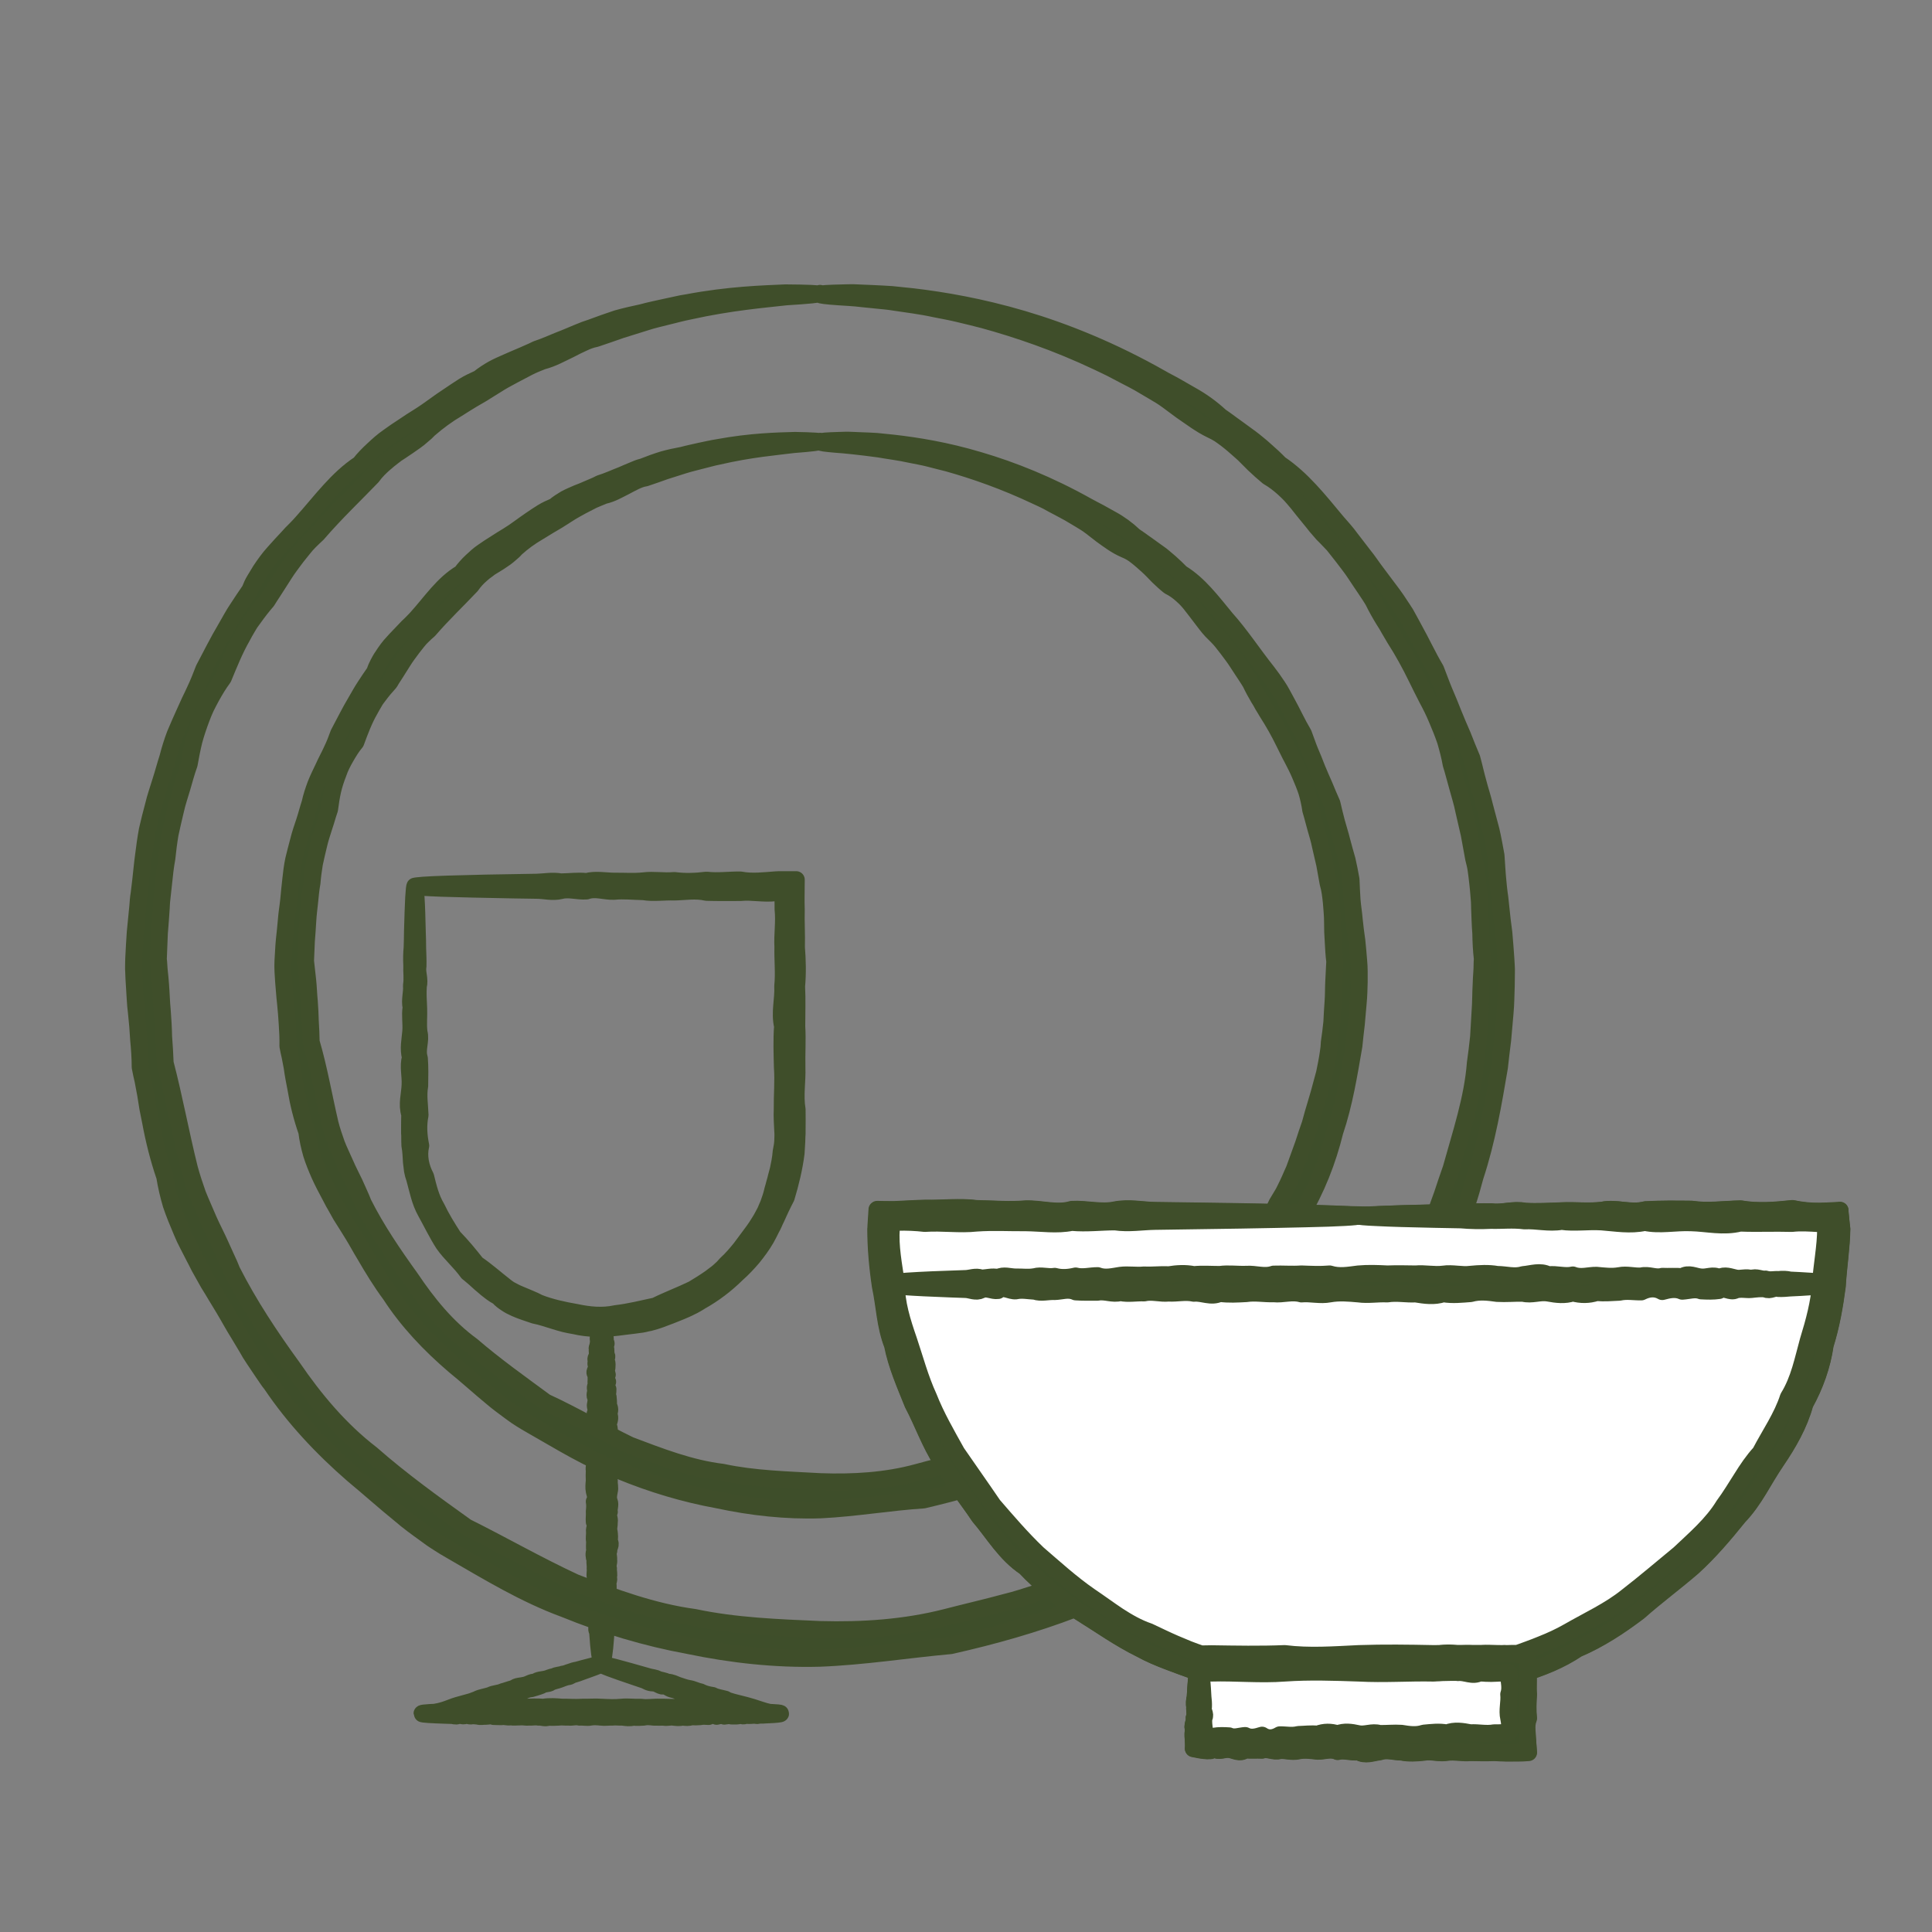 <?xml version="1.0" encoding="UTF-8"?>
<svg id="Layer_2" data-name="Layer 2" xmlns="http://www.w3.org/2000/svg" viewBox="0 0 11.339 11.339">
  <rect x="0" y="0" width="11.339" height="11.339" fill="#808080" stroke="none"/>
  <defs>
    <style>
      .cls-1 {
        fill: #3e4e2a;
      }

      .cls-1, .cls-2 {
        stroke: #3f4e2a;
        stroke-linecap: round;
        stroke-linejoin: round;
        stroke-width: .1px;
      }

      .cls-2 {
        fill: #fff;
      }
    </style>
  </defs>
  <g>
    <path class="cls-1" d="M3.533,9.764c.003.002-.029.015-.091.037-.01.004-.021.007-.033.012-.011.004-.024.009-.038.013-.018.002-.021.014-.042.015-.017.004-.031.01-.047.016-.015.006-.037.009-.051.017-.011.011-.045.006-.055.018-.017.007-.038.013-.059.019-.026.002-.042.013-.063.021-.029.002-.048.011-.066.022-.033.001-.055.009-.07.023-.024.008-.052.013-.073.024-.006.002-.012.004-.018.006l-.002.001c-.001 0-.002.001-.002.001l-.001.001-.002.001c-.003.001-.005.002-.011.003.012.003.021-.001-.017.006l.002-0c.022-.003.026-.003.026-.003,0,0-.004.002-.004.003-0.0.001.002.001.004.001.003-0.0.005-.001.007-.001l.002-.001s.003-0.0.005-0c.002,0,.004-0.0.006-0.0.009,0,.017 0.0.026.001.035 0.0.07-.001.105-0.0.035.002.071.005.108-0.0.036-.001.073-.003.11-0.0.037-.006.075-.003.112-0.0.038-.001.076.003.114-0.0.038.001.077-.003.116,0,.039.002.078.004.116,0,.038-.004.077.002.114 0.0.038.006.075-.002.112 0.0.037-.001.074.003.11 0.0.036-.001.072-.002.108 0.0.035-.009.07.002.105 0.0.009.001.017.001.026.002h.006c.002,0,.005,0,.005,0,.001,0,.002-0.0.003-0.0.004-.001.006-.001.011-.001.001-.001.007 0.0.015.001.008.001.018.001.011-0l-.002-0c-.001-.001-.009-.002-.013-.003-.005-.001-.006-.002-.004-.003-.006-0-.008-.001-.009-.001-.001-0-.001-.001-.002-.002-0-0-.001-.001-.001-.001-0-0-.001-.001-.001-.001,0,0-.001-0-.002-.001l-.002-.001c-.006-.002-.013-.004-.02-.005-.025-.008-.05-.015-.073-.024-.016-.013-.046-.016-.07-.023-.022-.008-.05-.011-.066-.022-.021-.007-.039-.016-.063-.021-.022-.006-.029-.021-.059-.019-.021-.005-.03-.018-.055-.018-.025-.001-.035-.012-.051-.017-.016-.005-.032-.011-.047-.016-.134-.045-.208-.073-.204-.076.005-.003.107.024.278.073.017.005.04.006.053.015.018.006.041.009.057.017.027.001.041.011.061.018.021.006.04.015.065.019.026.004.042.015.068.02.018.01.043.017.071.021.019.011.05.015.075.022.004.003.01.006.016.008l.002.001.003.001.008.002c.005.002.01.003.016.005.022.006.047.012.075.019.027.007.051.015.072.022.022.007.043.014.072.022l.003.001c-.032-.001-.057-0-.085 0-.027 0-.056.001-.087 0-.026.001-.058.002-.09.003-.008,0-.016,0-.025,0-.005,0-.006,0-.009,0l-.006-0c-.009-0-.017-.001-.026-.002-.035.002-.07 0-.105 0-.035.002-.071-0-.108 0-.036.001-.073-.006-.11 0-.037.001-.074-.001-.112 0-.038-.001-.076-.002-.114 0-.038-.006-.077-.003-.116,0-.039.002-.078.001-.116,0-.038.001-.077 0-.114-0-.038.002-.075-.003-.112-0-.037.003-.074-.003-.11-0-.036.002-.072.003-.108-0-.035,0-.07-.006-.105-0-.009 0-.017.001-.026.002l-.006.001c-.003 0-.003 0-.008.001-.008 0-.017.001-.025.001-.017 0-.035.001-.051,0-.016-.001-.03-.002-.039-.004-.033.001-.061,0-.085-.001-.025-.001-.046-.002-.086,0l.001-.001c.047-.011.067-.017.086-.024.018-.006.035-.014.059-.021.025-.007.05-.014.072-.02.005-.002.011-.003.016-.005l.008-.003.005-.002c.006-.002.012-.004.017-.007.021-.01.052-.014.075-.022.019-.011.053-.011.071-.021.024-.006.045-.015.068-.02.011-.014.043-.013.065-.019.022-.005.034-.018.061-.018.011-.012.037-.013.057-.017.02-.004.032-.013.053-.015.011-.009.036-.008.049-.014.019-.002.03-.009.045-.013.013-.005.026-.009.04-.011.013-.004.025-.007.036-.01.067-.018.104-.027.107-.025Z"/>
    <path class="cls-1" d="M3.533,7.755c.005,0,.01.022.015.062.001.007.002.014.002.022.001.008.003.016.002.025-.007.009.013.018.002.028-.003.01-0.0.02.002.03.002.011-.004.021.002.033.013.011-.015.023.002.035.004.012.003.025.002.038-.01.013,0,.026.002.04-.013.014-.007.028.002.042-.017.015-.015.029.002.044.001.015-.006.031.001.046.001.016.004.032.001.048.011.017.011.033.001.05.012.017.007.034.001.052-.007.018.011.035.001.053-.001.018.003.036.001.055-.005.018-.011.037.001.056.003.019.007.038.001.058.013.019.007.039 0.0.059.002.02-.007.04 0.0.06-.002.02.006.04,0,.061-.004.021-.008.041,0,.061.008.02-.004.04-0.0.06-.012.02.004.039-0.0.059.001.019-.007.039-.001.058.002.019.005.038-.001.056.019.018-.005.037-.001.055-.008.018.001.036-.001.053.004.018-.009.035-.001.052-.002.017.006.034-.001.05.009.016-.008.033-.001.048,0,.016.001.031-.001.046-.015.015-.003.03-.002.044-.002.015.008.029-.002.042-.001.014-.008.027-.002.04.002.013-.022.025-.002.038.004.012-.015.024-.002.035.012.011-.002.022-.002.033-.001.01-.001.021-.002.03-.006.086-.014.136-.022.136-.009,0-.017-.061-.024-.166-.001-.011-.011-.021-.002-.033,0-.011-.008-.023-.002-.035-.014-.012-.003-.025-.002-.038-.001-.013.004-.026-.002-.04-.008-.014.004-.028-.002-.042.008-.015.006-.029-.002-.044.008-.015-.002-.031-.001-.046.013-.016.004-.032-.001-.048-.005-.017.002-.033-.001-.05.002-.017-.003-.034-.001-.052-.006-.018-.008-.035-.001-.053-.004-.018-.001-.036-.001-.055-.005-.019.001-.037-.001-.056-.003-.019.013-.038-.001-.058-.002-.019.002-.039-0-.059.002-.02.004-.04-0-.06.014-.02.005-.04-0-.061-.004-.02-.002-.041 0-.061-.001-.02-.001-.04 0-.06-.004-.02.006-.039 0-.059-.006-.019.006-.039.001-.058-.004-.019-.006-.038.001-.056,0-.018.013-.037.001-.055-.003-.018-.018-.036.001-.053-.005-.018.009-.035.001-.052.014-.017.001-.034.001-.05.003-.016.007-.033.001-.048-.007-.016.004-.031.001-.046-.008-.015.011-.03.002-.044.002-.015-.001-.029.002-.042-.019-.014,0-.027.002-.04.003-.013-.013-.025.002-.038-.014-.012-.002-.024.002-.035.004-.011-.006-.022.002-.033-.01-.011.006-.021.002-.03.007-.01 0-.019.002-.028-.002-.009-.001-.017.002-.025.001-.008.002-.015.002-.022.005-.04.01-.062.015-.062Z"/>
    <path class="cls-1" d="M2.434,5.205c.003,0,.005.024.008.069.003.045.005.112.007.199.001.029.002.06.002.093.001.033.003.068.002.105-.007.037.013.076.002.118-.003.041-0.0.084.002.129.002.045-.004.092.002.141.014.049-.015.099.002.152.004.052.003.106.002.162-.01.056,0,.113.002.172-.012.059-.008.12.004.179-.014.061-.001.125.029.182.015.061.03.125.064.182.028.059.063.116.1.173.048.049.091.101.135.157.059.04.111.087.169.132.007.006.015.011.022.016.008.005.016.009.024.013.016.009.033.016.05.023.034.015.068.027.101.045.07.027.144.043.219.056.075.016.154.024.232.007.078-.009.154-.028.233-.045.072-.036.146-.063.22-.099l.013-.008.013-.008.026-.016c.017-.011.034-.022.051-.034l.025-.019.012-.009.012-.01c.008-.007.015-.014.023-.021.007-.007.014-.015.021-.023.031-.028.058-.06.084-.092.025-.033.05-.067.075-.101.006-.009.012-.017.018-.026l.017-.027.008-.013.008-.014.015-.028c.005-.009.009-.019.013-.029.004-.01.009-.019.012-.029.007-.02.014-.039.019-.06.002-.01.005-.02.008-.03.003-.01.005-.02.008-.03.003-.01.006-.02.008-.03l.008-.03.004-.015.003-.015.006-.03c.004-.02.006-.04.008-.061.004-.02.008-.04.009-.061 0-.01.001-.02.001-.03v-.015s-.001-.016-.001-.016c-.002-.042-.005-.084-.003-.125-.001-.083.007-.165.001-.247-.002-.081-.005-.162.001-.241-.019-.08.005-.158.001-.235.008-.077-.001-.154.001-.229-.004-.075.009-.149.001-.222 0-.023,0-.045-.001-.068l-.001-.017c0-.002-0-.003-0-.004-0-.002-0-.004-.001-.006-.003 0-.005,0-.008-0-.001-0-.001-0-.002-0l-.01-.001c-.007-0-.013-.001-.02-.002-.07.009-.14-.008-.207-.001-.068,0-.134.001-.199-.001-.065-.015-.129-.003-.19-.002-.062-.002-.122.008-.181-.002-.059-.001-.116-.008-.172-.002-.056.002-.11-.021-.162-.002-.052.004-.103-.015-.151-.002-.049.012-.096-.002-.141-.002-.045-.001-.088-.001-.129-.002-.185-.003-.331-.007-.431-.01-.1-.004-.153-.007-.153-.011,0-.004.066-.009.188-.013.122-.004.3-.008.525-.011.045-.001.092-.011.141-.002.049,0,.099-.008.151-.002.052-.014.106-.003.162-.002.056-.001.113.004.172-.002.059-.008.119.004.181-.002.062.008.126.006.19-.002.065.008.131-.002.199-.001.068.013.137.004.207-.001.007-0.0.013-.001.02-.001l.01-0.0.018-0c.024-0.0.048-0.0.072,0-0.0.035-.001.071-.001.107-0.0.022-0.0.045.001.068-.002.073.003.147.001.222.006.075.008.152.001.229.004.077.001.156.001.235.005.079-.001.16.001.241.003.081-.013.164.001.247.001.042 0.0.083-0.0.125v.016s-.001.016-.001.016l-.001.033c-.001.022-.003.044-.004.066-.011.087-.032.174-.058.26-.01.02-.021.04-.03.06-.004.01-.01.02-.014.03l-.014.031c-.005.01-.01.02-.014.03l-.007.015-.008.015-.015.03c-.005.01-.011.02-.016.03-.023.04-.05.076-.078.111-.029.034-.06.067-.094.097-.064.063-.135.117-.212.16-.009.006-.019.012-.028.017-.009.006-.019.01-.029.015-.01.005-.019.01-.029.014l-.03.013-.015.006-.015.006-.03.012c-.02.008-.041.015-.061.023-.02.007-.041.014-.062.019-.011.002-.021.004-.032.007l-.016.003-.016.002c-.021.003-.042.006-.063.008l-.063.008c-.084.01-.169.01-.25-.009-.021-.003-.041-.008-.06-.012-.02-.005-.039-.011-.059-.017-.019-.006-.039-.012-.058-.018-.019-.006-.039-.011-.059-.015-.038-.013-.077-.025-.113-.041-.018-.008-.036-.017-.052-.028-.008-.005-.016-.011-.024-.017-.008-.006-.015-.013-.022-.021-.009-.005-.017-.01-.025-.015-.008-.005-.016-.011-.024-.017-.008-.006-.015-.012-.023-.018l-.022-.019c-.007-.006-.015-.012-.022-.019-.007-.006-.014-.013-.021-.019-.015-.012-.028-.025-.043-.036-.011-.015-.023-.03-.035-.044-.013-.014-.025-.028-.037-.041-.025-.027-.05-.054-.071-.084-.039-.061-.07-.126-.104-.187-.035-.062-.047-.131-.065-.195-.006-.016-.01-.032-.013-.048-.002-.016-.004-.033-.006-.049-.001-.016-.002-.033-.003-.049-.001-.016-.003-.032-.006-.048-.001-.016-.001-.032-.001-.048-0-.008-0-.016-.001-.024,0-.008,0-.015-0-.023-0-.03-0-.06.001-.089-.019-.059,0-.116.002-.172.003-.056-.013-.11.002-.162-.014-.052-.002-.103.002-.152.004-.049-.006-.096.002-.141-.01-.045.006-.088.002-.129.007-.041 0-.081.002-.118-.002-.037-.001-.072.002-.105.001-.033.002-.064.002-.093.002-.086.005-.153.007-.199.003-.045.005-.069.008-.069Z"/>
    <path class="cls-1" d="M4.581,10.057c0,.002-.023.005-.066.007-.007 0-.015.001-.023.001-.008.001-.017.001-.026.001-.009-.003-.019.006-.029.001-.01-.001-.021,0-.032.001-.011.001-.023-.002-.035.001-.012.006-.024-.007-.037.001-.013.002-.026.001-.04.001-.014-.005-.028,0-.042.001-.015-.006-.029-.003-.045.001-.015-.008-.031-.007-.047.001-.016 0-.032-.003-.049.001-.017.001-.034.002-.051.001-.017.005-.035.005-.053.001-.018.006-.036.003-.055.001-.018-.003-.037.005-.056 0-.019-0-.038.001-.058 0-.019-.002-.039-.005-.059 0-.02.001-.04.003-.061 0-.02.006-.041.003-.062 0-.021.001-.042-.003-.063 0-.021-.001-.043.003-.064,0-.021-.002-.043-.004-.064,0-.021.004-.042-.002-.063-0-.021-.006-.041.002-.062-0-.02.001-.041-.003-.061-0-.02.001-.04.002-.059-0-.019.009-.039-.002-.058-0-.019-.004-.038.001-.056-0-.018.002-.037-.004-.055-.001-.018-.001-.035.003-.053-.001-.017.004-.034-.004-.051-.001-.017,0-.033 0-.049-.001-.016-.007-.032-.001-.047-.001-.015-.001-.03.004-.044-.001-.015-.001-.029-.004-.042-.001-.014.001-.027-.01-.04-.001-.013.002-.025-.007-.037-.001-.012.006-.024-.001-.035-.001-.011-0-.022-.001-.032-.001-.091-.003-.143-.006-.143-.01,0-.004.065-.008.175-.011.011-0.0.023-.005.035-.001.012,0,.024-.004.037-.001.013-.006.026-.001.04-.001.014-0.0.028.002.042-.001.015-.004.029.002.044-.001.015.004.031.003.047-.001.016.004.032-.001.049-.001.017.006.034.002.051-.001.017-.002.035.001.053-.001.018.001.036-.002.055-.001.018-.003.037-.004.056-.001.019-.002.038-0.0.058-0.0.019-.002.039 0.0.059-0.0.02-.001.04.006.061-0.0.02-.001.041.001.062-0.0.021.001.042.002.063-0.0.021.006.043.003.064,0,.021-.002.043-.001.064,0,.021-.001.042-0.0.063 0.0.021-.002.041.003.062 0.0.02-.003.041.003.061 0.0.02-.002.04-.003.059 0.0.02,0,.039.006.058 0.0.019-.001.038-.009.056.001.018-.002.037.004.055.001.018.006.035 0.0.053.001.017.001.034.004.051.001.017-.003.033.002.049.001.016-.004.032.005.047.001.015.001.03-.001.045.001.015-.009.029,0,.042.001.014.001.027-.006.04.001.013-.007.025-.001.037.001.012.002.024-.003.035.001.011-.005.022.003.032.001.01.003.02 0.0.029.001.009-.001.018-.001.026.001.008 0.0.016.001.023.001.043.002.066.004.066.007Z"/>
  </g>
  <path class="cls-1" d="M4.813,1.722c0,.005-.069.012-.2.02-.13.015-.324.03-.568.084-.021.004-.041.009-.062.014-.021.005-.042.011-.064.016-.043.011-.089.021-.134.036-.046.014-.093.029-.141.044-.048.017-.097.034-.148.051-.027.005-.052.015-.077.027-.025.011-.05.024-.075.037-.051.024-.101.053-.16.068-.028.011-.056.022-.083.036-.027.014-.054.028-.082.043-.027.015-.055.029-.083.046-.027.017-.054.034-.082.051-.027.018-.056.033-.084.05-.028.017-.057.035-.085.053-.058.034-.114.075-.167.121-.012.013-.025.025-.039.036-.013.012-.027.023-.041.033-.029.021-.059.041-.089.061l-.023.015-.022.017c-.015.011-.029.023-.043.035-.028.024-.055.05-.077.081-.104.108-.217.215-.321.336-.015.013-.029.028-.044.042l-.021.022-.019.023c-.026.031-.051.064-.075.097-.025.033-.046.069-.069.104-.011.018-.023.035-.034.053-.012.018-.023.035-.034.053-.028.032-.054.066-.079.101l-.019.026c-.006.009-.011.018-.017.028-.011.019-.022.037-.032.057-.043.075-.076.158-.11.24-.027.036-.05.075-.072.115-.011.02-.021.04-.031.06-.01.021-.018.042-.026.063-.016.043-.031.086-.043.131-.011.045-.02.091-.028.137-.016.044-.028.089-.041.134-.013.045-.029.09-.039.136-.011.046-.022.093-.032.14-.008.047-.014.095-.019.143-.009.048-.014.096-.019.145-.003.024-.005.049-.008.073-.001.012-.003.024-.004.037l-.002.037c-.003.049-.007.099-.011.148-.002.05-.004.1-.006.15.003.025.003.05.006.075.003.025.005.051.007.076.004.051.005.101.01.152.004.051.007.102.008.153.004.051.007.103.009.155.053.202.09.408.142.617.014.052.031.103.049.154.02.05.043.1.064.15l.017.037.018.037c.012.025.024.049.035.074.012.025.022.05.034.075.012.025.023.05.033.076.1.197.224.384.357.567.128.187.277.366.462.508.174.153.364.29.557.428.213.106.418.224.638.326.225.086.455.172.7.205.241.051.489.06.738.071.249.007.499-.01.738-.071.119-.031.238-.058.355-.09.059-.014.117-.034.175-.052l.043-.014.022-.007.021-.008c.028-.011.056-.022.084-.034.029-.009.058-.017.086-.028.028-.011.056-.023.083-.035.027-.012.055-.025.082-.038l.079-.043c.026-.015.052-.029.078-.043.025-.016.051-.031.076-.047.025-.015.051-.031.077-.045.025-.015.051-.031.076-.046.198-.129.395-.261.557-.428.168-.161.318-.333.462-.508.015-.025.027-.05.042-.074.015-.024.03-.048.046-.071l.024-.034.023-.035c.016-.023.032-.046.048-.069.034-.045.064-.092.094-.139.015-.024.03-.047.044-.071.013-.025.025-.049.037-.074.014-.024.028-.048.042-.072.014-.024.025-.049.036-.074.011-.025.023-.05.034-.075l.017-.037.015-.038c.019-.051.038-.102.056-.153.017-.051.034-.103.052-.153.057-.206.126-.409.142-.618.007-.051.014-.103.019-.154.003-.052.006-.103.009-.154.004-.051.003-.102.006-.153.001-.025.002-.051.004-.076.002-.025.001-.05.003-.076-.006-.05-.008-.1-.009-.15-.004-.05-.005-.099-.007-.148l-.001-.037c-.001-.012-.002-.025-.003-.037-.002-.025-.004-.049-.007-.073-.003-.024-.005-.049-.009-.073-.003-.024-.009-.048-.015-.071-.009-.048-.017-.095-.026-.142-.011-.047-.021-.093-.032-.139-.009-.047-.024-.092-.036-.137-.013-.045-.024-.091-.038-.135-.008-.046-.02-.091-.033-.136-.015-.044-.032-.086-.05-.128-.009-.021-.018-.042-.028-.062-.01-.02-.02-.04-.031-.06-.021-.04-.04-.08-.06-.12-.039-.08-.081-.157-.128-.23-.011-.018-.022-.037-.033-.056l-.016-.028-.017-.027c-.022-.036-.043-.073-.062-.112-.011-.018-.022-.036-.034-.053-.012-.018-.023-.035-.035-.052-.024-.035-.045-.07-.07-.102-.025-.033-.049-.065-.075-.097l-.019-.024-.021-.022c-.014-.015-.028-.029-.042-.043-.013-.015-.026-.03-.039-.045-.012-.015-.024-.031-.037-.046-.025-.031-.05-.061-.074-.092-.013-.015-.025-.03-.038-.044-.013-.014-.027-.027-.041-.04-.029-.026-.059-.049-.092-.068-.029-.024-.057-.049-.083-.074-.013-.013-.026-.026-.039-.039l-.019-.019-.02-.018c-.027-.024-.054-.048-.083-.07-.014-.011-.029-.021-.043-.031-.015-.009-.031-.018-.047-.025-.064-.031-.118-.073-.174-.111-.027-.02-.054-.04-.081-.06-.027-.02-.055-.037-.083-.053-.028-.017-.056-.033-.083-.049-.028-.016-.056-.03-.083-.044-.028-.015-.055-.029-.082-.043-.027-.014-.055-.026-.081-.039-.241-.114-.469-.191-.669-.246-.051-.013-.099-.025-.146-.036-.023-.006-.046-.01-.069-.015-.023-.004-.045-.009-.067-.013-.086-.019-.166-.028-.237-.039-.036-.006-.07-.009-.101-.012-.032-.003-.061-.006-.089-.009-.055-.007-.101-.008-.138-.011-.075-.005-.113-.01-.113-.014,0-.004.048-.007.14-.009.023-0.0.049-.002.078-0.0.029.001.06.003.094.004.034.002.071.003.11.006.039.004.081.008.125.013.177.021.395.058.643.131.247.073.524.184.813.348.029.017.059.031.088.048.029.017.059.034.089.051.061.034.118.075.171.124.015.01.03.021.044.031.015.011.029.022.044.032.03.022.059.043.089.065l.022.017.022.018c.015.012.029.024.043.037.029.025.057.051.084.079.13.087.23.214.335.34.013.015.027.031.041.047l.02.024.019.025c.025.033.051.066.077.1.027.033.05.069.076.103.013.017.026.034.039.052.013.017.026.034.039.052.027.035.051.071.075.108l.018.028.016.029c.011.019.021.039.032.059.044.078.081.16.128.239.017.043.032.086.05.129.009.021.018.043.027.064.009.022.017.043.026.065.017.043.036.086.055.13.017.044.035.088.054.133.013.046.023.094.036.14.012.047.028.093.039.141.013.048.025.095.038.143.011.048.02.097.029.147.001.025.004.05.005.075.002.025.003.05.006.075.002.025.005.05.008.075.002.013.004.025.005.038l.004.038c.005.051.011.102.018.153.005.051.008.103.012.155.001.026.004.052.003.078-0.0.026-.001.052-.001.079-.002.052-.002.105-.007.158-.005.053-.009.106-.014.159-.007.053-.013.106-.019.16-.036.212-.073.43-.143.642-.056.216-.14.429-.257.627-.098.208-.228.403-.369.591-.134.194-.304.365-.479.53-.087.083-.184.158-.283.229-.048.037-.1.07-.149.107l-.037.028c-.012.009-.024.019-.037.028-.025.018-.049.037-.074.056-.207.135-.432.243-.664.341-.235.09-.479.159-.729.215-.255.023-.508.064-.768.074-.26.007-.518-.022-.768-.074-.252-.046-.496-.12-.729-.215-.237-.087-.451-.218-.664-.341-.027-.015-.053-.031-.079-.048-.013-.008-.026-.017-.038-.025l-.037-.027c-.05-.036-.1-.072-.146-.112-.095-.077-.185-.158-.278-.235-.182-.158-.347-.334-.479-.53-.019-.023-.034-.048-.051-.072-.016-.024-.033-.049-.049-.073l-.024-.037-.022-.038c-.015-.025-.03-.05-.045-.075-.031-.049-.058-.1-.088-.15-.015-.025-.03-.049-.045-.074-.015-.025-.029-.049-.045-.074-.014-.025-.028-.05-.042-.075-.015-.025-.026-.051-.04-.076-.013-.025-.026-.051-.039-.076l-.019-.038-.017-.039c-.022-.052-.044-.104-.062-.158-.016-.054-.029-.109-.038-.165-.036-.105-.063-.213-.083-.321-.005-.027-.011-.054-.016-.08-.004-.027-.009-.054-.013-.081-.005-.027-.01-.053-.015-.08l-.009-.04-.008-.04c-0-.054-.004-.108-.009-.161-.003-.053-.007-.106-.013-.159-.007-.053-.008-.105-.012-.158-.002-.026-.003-.052-.004-.079-.002-.026,0-.052 0-.078.003-.052.005-.104.009-.155.005-.051.01-.102.015-.153l.003-.038c.001-.013.003-.025.005-.038.003-.025.006-.05.009-.075.006-.05.01-.101.017-.15.006-.05.013-.099.022-.148.011-.048.023-.096.036-.144.011-.048.028-.094.042-.141.015-.046.027-.093.042-.139.012-.047.026-.092.043-.137.018-.044.038-.087.057-.13.01-.021.019-.043.029-.064.01-.021.021-.042.03-.063.02-.042.037-.085.053-.127.043-.081.083-.162.129-.239.011-.019.022-.039.033-.058l.017-.029.018-.028c.024-.037.048-.073.073-.109.008-.021.017-.041.028-.059.011-.019.022-.037.034-.056.024-.036.049-.071.077-.102.028-.032.057-.063.085-.093l.021-.023.022-.022c.015-.015.029-.03.042-.045.109-.122.204-.254.335-.34.024-.031.051-.058.079-.084.014-.013.028-.026.042-.038l.022-.018.023-.017c.03-.022.061-.043.092-.063.015-.01.03-.02.045-.03.015-.01.031-.019.046-.029.061-.038.116-.083.174-.12.029-.019.057-.039.086-.057.029-.018.059-.032.09-.046.026-.021.054-.039.082-.055.029-.016.058-.028.087-.041.029-.013.058-.025.086-.037.028-.013.057-.024.084-.038.058-.019.111-.045.165-.065.027-.011.053-.022.079-.033.026-.011.052-.021.078-.029.051-.019.101-.037.15-.053.05-.014.099-.025.146-.035.047-.013.093-.022.137-.032.022-.005.044-.009.065-.014.021-.005.042-.009.063-.012.249-.047.446-.052.578-.058.132.001.201.004.201.009Z"/>
  <path class="cls-1" d="M4.813,2.59c0,.005-.053.011-.156.019-.102.013-.253.025-.443.069-.032.006-.064.016-.098.024-.034.009-.069.017-.104.028-.035.011-.072.023-.11.035-.037.013-.075.027-.115.04-.021.003-.041.011-.06.02-.019.009-.039.02-.058.03-.04.02-.078.043-.124.053-.021.009-.043.017-.065.027-.021.011-.042.022-.064.033-.021.012-.043.023-.064.036-.021.013-.042.027-.063.04-.021.014-.044.026-.065.039-.022.013-.044.027-.067.041-.045.026-.089.058-.13.095-.009.011-.019.02-.03.029-.01.009-.021.018-.032.026-.022.016-.046.031-.071.046l-.018.011-.017.013c-.012.008-.023.017-.034.027-.022.019-.042.04-.059.065-.08.085-.168.168-.249.262-.012.01-.024.021-.035.032l-.017.017-.015.018c-.02.024-.039.05-.058.076-.019.025-.035.054-.053.081-.009.014-.017.028-.026.041-.009.014-.018.027-.026.042-.022.024-.044.05-.064.077l-.015.02c-.005.007-.009.014-.013.021-.009.015-.017.029-.025.044-.034.059-.058.124-.082.189-.023.027-.041.057-.059.088-.009.015-.017.031-.025.047-.008.016-.014.032-.02.049-.013.033-.024.067-.032.102-.008.035-.013.072-.018.108-.012.034-.021.069-.033.104-.011.035-.023.07-.031.106-.009.036-.017.072-.025.109-.006.037-.011.074-.014.112-.007.037-.01.075-.014.113-.004.038-.009.075-.011.114-.002.038-.005.077-.008.115-.002.039-.003.077-.005.117.004.039.009.078.013.117.004.039.005.079.009.118.003.039.005.079.006.119.003.04.004.08.005.121.046.156.073.316.111.479.01.04.024.08.038.12.015.039.034.077.051.116l.013.029.014.029c.009.019.019.038.028.057.009.019.017.039.026.058.009.019.017.039.025.059.077.153.175.297.278.44.098.146.212.288.359.395.137.118.285.223.433.332.168.077.326.171.495.253.175.066.353.136.543.159.187.04.38.044.573.055.193.007.388-.004.573-.055.092-.026.184-.046.275-.07.046-.011.091-.025.136-.039.022-.007.045-.013.067-.022.022-.009.044-.018.065-.027.023-.006.046-.012.068-.02.022-.008.043-.017.065-.027.021-.009.043-.019.064-.029l.061-.034.061-.035c.02-.012.039-.025.059-.037.04-.024.079-.047.118-.071.154-.1.308-.2.433-.332.13-.126.246-.26.359-.395.038-.081.09-.15.14-.221.027-.035.051-.07.074-.106.012-.018.024-.036.035-.055.01-.019.02-.038.029-.058.011-.018.022-.037.033-.055.011-.018.019-.038.029-.057.009-.019.018-.039.026-.058l.013-.029.011-.03c.014-.04.029-.079.043-.119.013-.04.026-.08.04-.119.021-.081.048-.159.068-.239.005-.02.011-.04.016-.059.004-.02.008-.04.012-.06.004-.02.007-.04.01-.06l.004-.03c.001-.01.001-.02.002-.03.006-.04.011-.08.015-.12.002-.04.004-.08.007-.119.003-.04.002-.079.004-.118.002-.039.004-.079.006-.118-.005-.039-.007-.078-.009-.116-.003-.039-.004-.077-.004-.116 0-.038-.004-.076-.007-.115-.004-.038-.008-.075-.019-.112-.007-.037-.013-.074-.02-.111-.008-.036-.017-.072-.025-.108-.007-.036-.018-.071-.028-.106-.01-.035-.018-.07-.029-.105-.005-.036-.013-.072-.023-.106-.011-.034-.025-.067-.039-.1-.007-.016-.014-.032-.022-.048-.008-.016-.016-.031-.024-.047-.017-.031-.031-.062-.047-.093-.03-.062-.064-.122-.1-.178-.009-.015-.017-.029-.026-.043l-.012-.022-.013-.021c-.017-.029-.033-.058-.047-.088-.008-.014-.018-.028-.026-.041-.009-.014-.018-.027-.027-.041-.018-.027-.035-.055-.054-.08-.019-.026-.038-.051-.058-.076l-.015-.018-.016-.017c-.011-.011-.022-.022-.033-.033-.021-.022-.039-.048-.058-.072-.019-.025-.037-.049-.056-.073-.009-.012-.019-.024-.029-.035-.01-.011-.021-.021-.032-.031-.022-.02-.046-.037-.074-.051-.023-.018-.044-.038-.065-.058-.01-.01-.02-.021-.03-.031l-.015-.015-.016-.015c-.021-.019-.042-.038-.064-.055-.011-.009-.022-.017-.034-.024-.012-.007-.025-.013-.037-.018-.051-.022-.093-.054-.136-.085-.021-.016-.042-.032-.062-.048-.021-.016-.042-.029-.064-.042-.022-.013-.043-.026-.064-.038-.021-.012-.043-.023-.065-.035-.021-.011-.042-.022-.063-.034-.021-.011-.042-.02-.063-.03-.188-.089-.364-.15-.52-.194-.039-.01-.077-.019-.114-.029-.036-.009-.072-.015-.106-.022-.067-.015-.13-.022-.185-.032-.111-.015-.197-.024-.256-.028-.058-.005-.088-.009-.088-.013,0-.004.037-.007.11-.009.018-0.0.038-.002.061-.001.022.001.047.002.073.003.027.001.056.002.086.004.031.003.063.006.098.01.139.016.309.043.503.101.194.057.411.143.637.27.023.013.046.024.07.037.023.013.047.026.07.039.048.026.093.059.134.098.012.008.023.016.035.024.011.008.023.017.035.025.023.017.047.034.071.051l.018.013.017.014c.011.009.022.019.034.029.022.02.044.04.065.062.105.064.181.167.263.266.086.096.158.207.243.314.021.027.041.055.06.084l.014.022.013.023c.008.015.017.031.025.046.034.061.063.126.1.188.013.034.024.068.038.102.007.017.014.034.021.05.007.017.013.034.02.051.014.034.029.068.044.102.014.035.029.069.044.103.009.037.017.074.027.11.01.037.022.073.031.11.01.037.02.075.031.112.009.038.016.076.023.115.002.04.003.079.006.119.003.04.01.079.013.118.004.04.009.08.015.12.004.04.008.081.011.121.004.041.003.082.003.123-.001.041-.002.083-.006.124-.004.042-.007.083-.011.125-.005.042-.01.083-.014.126-.029.167-.056.338-.112.504-.042.17-.107.338-.201.493-.076.164-.178.317-.289.464-.104.154-.239.287-.376.417-.068.066-.145.123-.223.178-.038.029-.079.055-.117.083-.038.029-.077.057-.115.089-.162.107-.34.19-.521.268-.185.07-.377.123-.572.169-.201.013-.399.048-.603.058-.204.007-.407-.016-.603-.058-.198-.036-.39-.094-.572-.169-.187-.067-.353-.173-.521-.268-.042-.024-.084-.049-.122-.078-.039-.029-.078-.057-.114-.088-.074-.061-.144-.125-.218-.185-.144-.123-.275-.261-.376-.417-.055-.074-.103-.153-.149-.232-.024-.039-.045-.079-.069-.118-.012-.019-.024-.038-.036-.058-.012-.019-.024-.038-.036-.057-.011-.02-.022-.039-.033-.059-.012-.019-.021-.04-.032-.059-.011-.02-.021-.04-.031-.059l-.015-.03-.014-.03c-.018-.041-.035-.082-.048-.124-.012-.043-.022-.086-.027-.13-.029-.083-.05-.167-.064-.252-.004-.021-.008-.042-.012-.063-.004-.021-.007-.042-.01-.063-.004-.021-.008-.042-.012-.063l-.007-.031-.006-.031c.001-.043-.001-.085-.004-.127-.002-.042-.006-.083-.01-.125-.005-.041-.007-.083-.011-.124-.003-.041-.006-.082-.004-.123.003-.041.004-.082.008-.122.004-.04.009-.08.012-.12.003-.04.01-.079.014-.119.004-.039.007-.079.012-.118.004-.039.009-.078.017-.116.009-.038.019-.075.029-.113.009-.037.022-.074.034-.11.012-.036.021-.073.033-.109.008-.037.02-.073.033-.108.014-.035.03-.068.046-.101.008-.017.015-.033.024-.05.008-.016.017-.033.024-.049.016-.033.029-.066.041-.1.034-.063.065-.127.101-.187.009-.015.017-.03.026-.045l.013-.022.014-.022c.019-.029.038-.058.058-.086.005-.017.012-.033.02-.048.008-.015.016-.03.026-.044.018-.028.038-.056.061-.08.022-.025.046-.048.068-.072l.017-.018.018-.017c.011-.011.023-.023.034-.035.086-.095.156-.203.263-.266.018-.025.038-.047.06-.068.011-.01.022-.02.033-.03l.017-.014.018-.013c.024-.017.049-.033.073-.048.012-.008.024-.015.036-.023.012-.007.025-.015.036-.022.048-.029.091-.064.136-.094.022-.015.044-.03.067-.044.023-.014.047-.025.071-.035.02-.017.042-.031.064-.044.022-.012.046-.022.069-.032.023-.009.046-.018.068-.028.022-.01.045-.018.066-.03.046-.014.088-.034.13-.05.021-.009.041-.018.061-.026.02-.009.04-.017.061-.022.04-.016.079-.03.118-.042.039-.011.077-.019.115-.026.037-.01.073-.017.107-.025.035-.007.068-.015.101-.02.195-.036.349-.039.452-.042.103.002.157.005.157.011Z"/>
  <g>
    <path class="cls-2" d="M10.808,7.207c0-.001-0-.002-0-.003l-0-.004-.002-.016c-.001-.011-.002-.021-.003-.031-.001-.01-.002-.02-.003-.029l-.001-.014-0-.004s0-.001-0-.001h-.001l-.002 0-.008.001c-.021.002-.042.003-.061.003-.009 0-.019.001-.029.001l-.02 0c-.053.001-.106-.004-.158-.016-.104.012-.205.019-.304.002-.099.002-.195.016-.288.002-.093-.001-.184-.002-.271.003-.087.023-.172-.016-.254.003-.082.009-.16-.001-.235.003-.075.003-.148.007-.217.003-.069-.014-.135.012-.197.003-.062-.001-.121.001-.177.003-.055.001-.107.002-.155.003-.145.003-.257.006-.332.01-.015.001-.011.001-.023.002.021 0.0.023.001-.009.001-.04.002-.083.005-.083.007,0-.005.023-.007.048-.008-.054-.001-.147-.003-.303-.008-.167-.005-.411-.009-.721-.014-.069-.001-.141-.002-.217-.003-.075-.001-.154-.019-.235-.003-.082.018-.166-.007-.254-.003-.087.026-.178-.005-.271-.003-.093.008-.189-.001-.288-.002-.099-.013-.2,0-.303-.002-.052.001-.104.005-.158.007l-.02.001-.03 0c-.021,0-.041-0-.062-.001l-.008-0h-.002c-.001,0-.002-0-.001.001l-0.0.004-.001.015c-.001.01-.001.021-.002.031-.001.011-.002.021-.002.032l-.001.017-0.0.004c0,.002-0.0.003-0.0.004l-.001.005c0.0.111.01.223.027.337.013.056.019.114.028.172.009.058.021.117.043.173.023.118.072.231.119.346.058.11.099.23.169.339.063.112.146.212.22.322.043.05.081.105.123.157.042.052.089.102.146.14.093.099.202.184.317.262.118.073.232.155.36.218.051.028.106.051.161.072.028.01.056.021.083.031l.042.015c.015.006.031.012.046.018-.003.024-.006.054-.009.096-.001.016-.002.033-.003.051-.005.018-.006.037-.003.058-.002.02.006.042-.003.064.005.023-.016.046-.003.071-.001.002-.001.003-.002.004-0.0.002-.001.003-.001.005-.001.005-.001.009-.001.014-0.0.009,0,.019.001.028.001.019.003.035.001.057l.005.001c.018.003.036.008.059.01.011.001.023.002.035.001.002-0.0.003-0.0.003-.001l.003-.001c.002-.001.004-.001.005-.002.004-.001.007-.003.011-.006.029.019.058-.001.089.003.03.002.062.028.094.002.032.004.065-0.0.099.002.034-.012.069.013.104.002.035-.003.072.011.109.002.037-.008.075-.002.113.002.038.001.078-.017.118.002.04-.011.08.008.121.001.041.026.083.005.125.001.042-.016.085.001.129.001.043.009.087.006.132.001.044-.008.089.009.135.001.045-.007.091.006.138.001.046.001.093.002.14 0.0.024.001.047.003.071.003h.029l.034-0c.023-0.0.045-.001.066-.003-.002-.023-.004-.047-.005-.07-.001-.011-.002-.022-.002-.033-.001-.009-.001-.018-.002-.027-.002-.024 0-.047.009-.071-.005-.047-.003-.094-0-.14-.002-.023-.001-.046-.001-.069 0-.018 0-.04,0-.064l.004-.001c.015-.005.029-.009.043-.015.028-.01.056-.021.084-.033.055-.024.108-.052.157-.085.131-.056.249-.134.36-.218.104-.092.214-.173.317-.262.1-.091.187-.194.27-.297.046-.048.083-.102.117-.158s.066-.112.102-.165c.072-.106.136-.217.169-.338.06-.109.102-.227.119-.346.036-.115.056-.231.071-.345.007-.115.025-.227.027-.337l-.001-.005Z"/>
    <g>
      <path class="cls-1" d="M7.975,7.138c0-.004.04-.007.115-.01.076-.003.188-.007.332-.01.048-.001.1-.002.155-.003.055-.002.114-.004.177-.003.062.009.128-.017.197-.003.069.004.141 0.0.217-.003.075-.003.154.006.235-.003.082-.018.166.02.254-.003.087-.005.178-.004.271-.003.093.014.189,0,.288-.002.099.017.2.009.304-.002.052.011.104.016.158.016l.02-.001c.009-0.0.019-.001.029-.001.019-.001.04-.002.061-.003l.008-.001h.002s.001-0.0.001-0c0.0 0,0,.001 0.0.001l0.0.004.001.014c.001.01.002.02.003.029.001.01.002.021.003.031l.002.016 0.0.004c0.0.002 0.0.003 0.0.003l.001.005c-.002.111-.02.222-.027.337-.015.114-.035.231-.071.345-.017.12-.058.237-.119.346-.033.121-.097.233-.169.338-.036.053-.068.109-.102.165-.034.055-.071.11-.117.158-.083.103-.17.205-.27.297-.103.089-.213.169-.317.262-.111.084-.229.162-.36.218-.05.033-.102.061-.157.085-.027.012-.055.023-.084.033-.014.005-.028.01-.043.015l-.021.007-.019.006-.01.003-.005.002c-.001.001-.001 0-.001 0l0-0h0l-.009-.004c-.002-.001-.002-.001-.003-.001h-.002s-.009-.001-.009-.001l-.018-.001-.035-.002c-.142.003-.285-.009-.429.001-.144-.003-.289.008-.436 0-.146-.005-.292-.01-.436 0-.144.011-.287-.004-.429,0-.012-.001-.025-.003-.037-.004l-.018-.001-.005-0-.006-0-.016-0c-.017-.006-.033-.013-.05-.019l-.042-.015c-.028-.01-.056-.021-.083-.031-.055-.021-.11-.044-.161-.073-.128-.063-.242-.145-.36-.218-.115-.078-.224-.163-.317-.262-.058-.038-.104-.087-.147-.14-.042-.052-.08-.107-.123-.157-.073-.11-.157-.21-.22-.322-.07-.108-.111-.229-.169-.338-.046-.115-.096-.228-.119-.346-.022-.056-.034-.115-.043-.173-.009-.058-.016-.116-.028-.172-.017-.114-.027-.227-.027-.337l.001-.005c0-.001 0-.002 0-.004l0-.004.001-.017c.001-.011.001-.021.002-.032.001-.01.001-.021.002-.031l.001-.015v-.004c-0-.001.001-.001.001-.001h.002l.008 0c.021.001.042.001.062.001l.03-0.0.02-.001c.053-.002.106-.006.158-.007.104.002.205-.011.303.002.099.002.195.01.288.002.093-.003.184.029.271.003.087-.005.172.02.254.003.082-.016.16.002.235.003.075.001.148.002.217.003.31.004.555.009.721.014.167.005.256.01.256.015,0,.003-.027.006-.08.009-.053.003-.131.006-.234.008-.204.005-.502.01-.88.015-.075.001-.154.015-.235.003-.082,0-.166.011-.254.003-.087.018-.178.003-.271.002-.093.001-.189-.005-.288.002-.099.011-.2-.005-.304.002-.052-.006-.104-.008-.158-.007l-.02 0-.008.001c-.005.001-.011.001-.015.002-.003-.001-.002.004-.001.006.001.003.001.005.002.008.001.003.001.005.002.007l.001.003 0.0.001s0.0.001 0.0.002l.001.005c-.008.107.014.216.03.326-.001.113.034.223.072.333.037.11.067.224.117.333.044.112.105.217.165.325.07.102.142.203.214.309.083.096.167.194.261.284.099.085.196.174.306.25.055.037.109.077.166.115.057.037.116.071.181.093.051.024.102.049.153.071.026.011.052.022.079.033.013.005.026.01.04.015l.02.007.01.004.002.001c.021-0.0.043-.001.064-.001.142.002.285.005.429-.001.144.018.289.007.436-0.0.146-.005.292-.003.436-0.0.144-.002.287-.001.429,0l.035-.001.03-0c0,.001.001,0,.001,0l.002-.001.02-.007.041-.015c.027-.01.054-.02.08-.031.053-.021.105-.045.154-.073.118-.068.242-.124.346-.208.106-.082.205-.167.306-.25.094-.089.194-.174.261-.284.038-.051.07-.105.104-.158.033-.053.067-.104.11-.151.057-.109.128-.21.165-.325.064-.103.086-.222.117-.333.034-.11.064-.221.072-.333.007-.111.03-.219.03-.326l-0-.005v-.001s-0-0-0-0v-.001s-.001-.003-.001-.003c-0-.002-.001-.003-.001-.005-0-.002-0-.003-0-.005,0-.002.001-.004-.002-.004-.003-0-.006-.001-.01-.002l-.006-.001-.02-.001c-.053-.003-.106-.007-.158-.001-.104-.003-.205.002-.304-.002-.099.025-.195,0-.288-.002-.093-.004-.184.017-.271-.002-.087.019-.172.003-.254-.003-.082-.005-.16.008-.235-.003-.075.013-.148-.007-.217-.003-.069-.009-.135-.001-.197-.003-.062.003-.121.002-.177-.003-.055-.001-.107-.002-.155-.003-.145-.003-.257-.006-.332-.01-.076-.003-.115-.007-.115-.01Z"/>
      <path class="cls-1" d="M7.037,9.763c.007,0,.014.052.02.146.001.016.002.033.003.051.002.018.004.037.003.058-.009.02.017.042.003.064-.004.023-0.0.046.003.071.001.003.001.006.001.008,0,.002,0,.003,0,.005-0.0.003-.001.006-.001.01-.001.007-.001.015.002.018l.003-.001c.008-.005.011-.006.013-.005.002.001.004.003.007.005.003.002.006.004.01.004.006 0.0.014-.002.021-.007.029-.005.058-.004.089-.002.03.014.062,0,.094-.002.032.017.065.009.099-.002.034.023.069.019.104-.002.035-.001.072.008.109-.002.037-.001.075-.006.113-.002.038-.015.078-.015.117-.002.04-.016.08-.01.121-.001.041.009.083-.014.125-.001.042.001.085-.004.129-.001.043.007.087.014.132-.001.044-.004.089-.01.135-.001.045-.018.091-.01.138-.001.046-.003.093.009.14-0.0.024.001.047-.001.071-.002l.004-0c.001,0,.001,0,.001,0h0s.001-.001.001-.001c.001-0.0.001-0.0.002-0.0.001,0,.003.001.006.003h0c.001-.001.003-.002.004-.004.001-.001.001-.002.001-.003l.001-.002c0-.001 0,0,0-.002v-.004c.001-.024-.001-.047-.006-.071-.011-.047.005-.094 0-.14.008-.023.007-.046.004-.069-.003-.021-.007-.054-.004-.049-.001-.002 0-.004.001-.008-.002-.001-.004-.002-.007-.003-.001,0-.002,0-.003,0h-.001s-.001 0-.001 0l-.003 0c-.008.001-.015.001-.023.003-.044.003-.088.006-.132-.001-.043.025-.086-.006-.129-.001-.042-.011-.084.002-.125-.001-.041.005-.082-.012-.121-.001-.04-.002-.079.008-.117-.002-.038.013-.076-.011-.113-.002-.037-0-.073.001-.109-.002-.035-.02-.07-.003-.104-.002-.034-.002-.067.011-.099-.002-.032-.002-.064-.01-.094-.002-.03.003-.06-.029-.088-.002-.029.005-.056-.02-.083-.003-.027.016-.052-.002-.077-.003-.025-.001-.048-.002-.071-.003-.203-.009-.319-.018-.319-.029,0-.012.144-.023.39-.032.025-.001.05-.015.077-.003.027 0.0.054-.011.083-.003.029-.018.058-.003.088-.002.03-.001.062.005.094-.002.032-.011.065.005.099-.002.034.011.069.008.104-.002.035.011.072-.002.109-.002.037.017.075.005.113-.002.038-.006.078.003.117-.002.04.003.08-.004.121-.001.041-.008.083-.011.125-.001.042-.005.085-.001.129-.001.043-.007.087.001.132-.001.008-.001.015-.001.023,0l.019.001.021.001c.027.002.052.004.079.004,0,.025.002.048.008.073.001.051 0.0.063-0.0.088-.001.023-.001.046.001.069-.002.046-.005.093 0.0.14-.009.024-.011.047-.009.071.001.009.001.018.002.027.001.011.002.022.003.033.002.023.004.047.005.07h0c-.021.001-.043.002-.066.003l-.034.001h-.029c-.024-.001-.047-.002-.071-.003-.047.002-.094.001-.14-0-.046.005-.092-.008-.138-.001-.045.008-.09-.008-.135-.001-.044.005-.088.008-.132-.001-.043,0-.086-.017-.129-.001-.042.004-.084.024-.125-.001-.041.006-.082-.012-.121-.001-.04-.019-.079-.001-.117-.002-.038-.004-.076-.01-.113-.002-.037.009-.073-.005-.109-.002-.035.011-.07-.014-.104-.002-.034-.002-.067.002-.099-.002-.032.025-.064-0-.094-.002-.03-.004-.06.017-.089-.003-.004.002-.007.004-.011.006-.002.001-.004.001-.005.002l-.003.001c-.001 0-.002 0-.004.001-.012.001-.024.001-.035-.001-.023-.002-.041-.008-.059-.01l-.004-.001c.002-.021,0-.038-.001-.057-.001-.009-.001-.019-.001-.028 0-.005.001-.009.001-.014 0-.003.001-.004.001-.005.001-.002.001-.003.002-.004-.013-.025.007-.048.003-.071.009-.022.001-.044.003-.064-.003-.02-.002-.04.003-.058.001-.018.002-.035.003-.051.006-.095.013-.146.02-.146Z"/>
      <path class="cls-1" d="M10.739,7.536c0,.007-.061.014-.173.02-.019.001-.039.002-.06.003-.021.002-.044.004-.068.003-.024-.009-.05.017-.076.003-.027-.004-.055-0-.084.003-.029.003-.059-.006-.091.003-.032.018-.064-.02-.098.003-.034.005-.069.004-.105.002-.036-.014-.073-0-.111.002-.038-.017-.077-.009-.117.002-.04-.023-.081-.019-.123.002-.042.001-.085-.008-.129.002-.044.002-.088.006-.134.002-.046.015-.092.015-.139.002-.047.016-.095.01-.144.001-.049-.009-.098.014-.148.001-.05-.001-.101.004-.152.001-.051-.007-.103-.014-.156.001-.053.004-.106.01-.16.001-.054.018-.108.01-.163.001-.055.003-.11-.009-.166 0-.056-.003-.112.008-.169 0-.057-.005-.113-.01-.169-0-.056.011-.111-.005-.166-0-.055-.016-.109.005-.163-.001-.054.002-.107-.009-.16-.001-.053.003-.105.006-.156-.001-.051.025-.102-.006-.152-.001-.05-.011-.099.002-.148-.001-.049.005-.097-.012-.144-.001-.047-.002-.094.008-.139-.002-.045.013-.09-.011-.134-.002-.044,0-.087.001-.129-.002-.042-.02-.083-.003-.123-.002-.04-.002-.079.011-.117-.002-.038-.002-.075-.01-.111-.002-.036.003-.071-.029-.105-.002-.034.005-.067-.02-.098-.003-.032.016-.062-.002-.091-.003-.029-.001-.057-.002-.084-.003-.24-.009-.378-.018-.378-.029,0-.012.17-.023.462-.032.029-.001.059-.015.091-.003.032 0.0.064-.011.098-.003.034-.018.069-.003.105-.003.036-.001.073.005.111-.002.038-.011.077.005.117-.002.04.011.081.008.123-.002.042.011.085-.002.129-.002.044.017.088.005.134-.002.046-.006.092.003.139-.002.047.003.095-.004.144-.001.049-.008.098-.011.148-.001.05-.005.101-.001.152-.001.051-.007.103.001.156-.001.053-.004.106.018.16-.001.054-.002.108.003.163-.001.055.002.11.005.166-0.0.056.018.112.007.169,0,.057-.005.113-.003.169,0,.056-.002.111-.001.166 0.0.055-.005.109.008.163.001.054-.008.107.008.16.001.053-.005.105-.008.156.001.051,0,.102.017.152.001.05-.004.1-.024.148.001.049-.006.097.012.144.001.047.019.093.001.139.002.045.004.09.01.134.002.044-.009.087.005.129.002.042-.011.083.014.123.002.04.002.079-.002.117.002.038-.025.075 0.0.111.002.036.004.071-.017.105.003.034-.019.067-.003.098.003.032.006.062-.008.091.003.029-.013.057.007.084.003.027.009.052.001.076.003.024-.003.047-.002.068.003.021.001.042.002.06.003.112.006.173.013.173.02Z"/>
    </g>
  </g>
</svg>